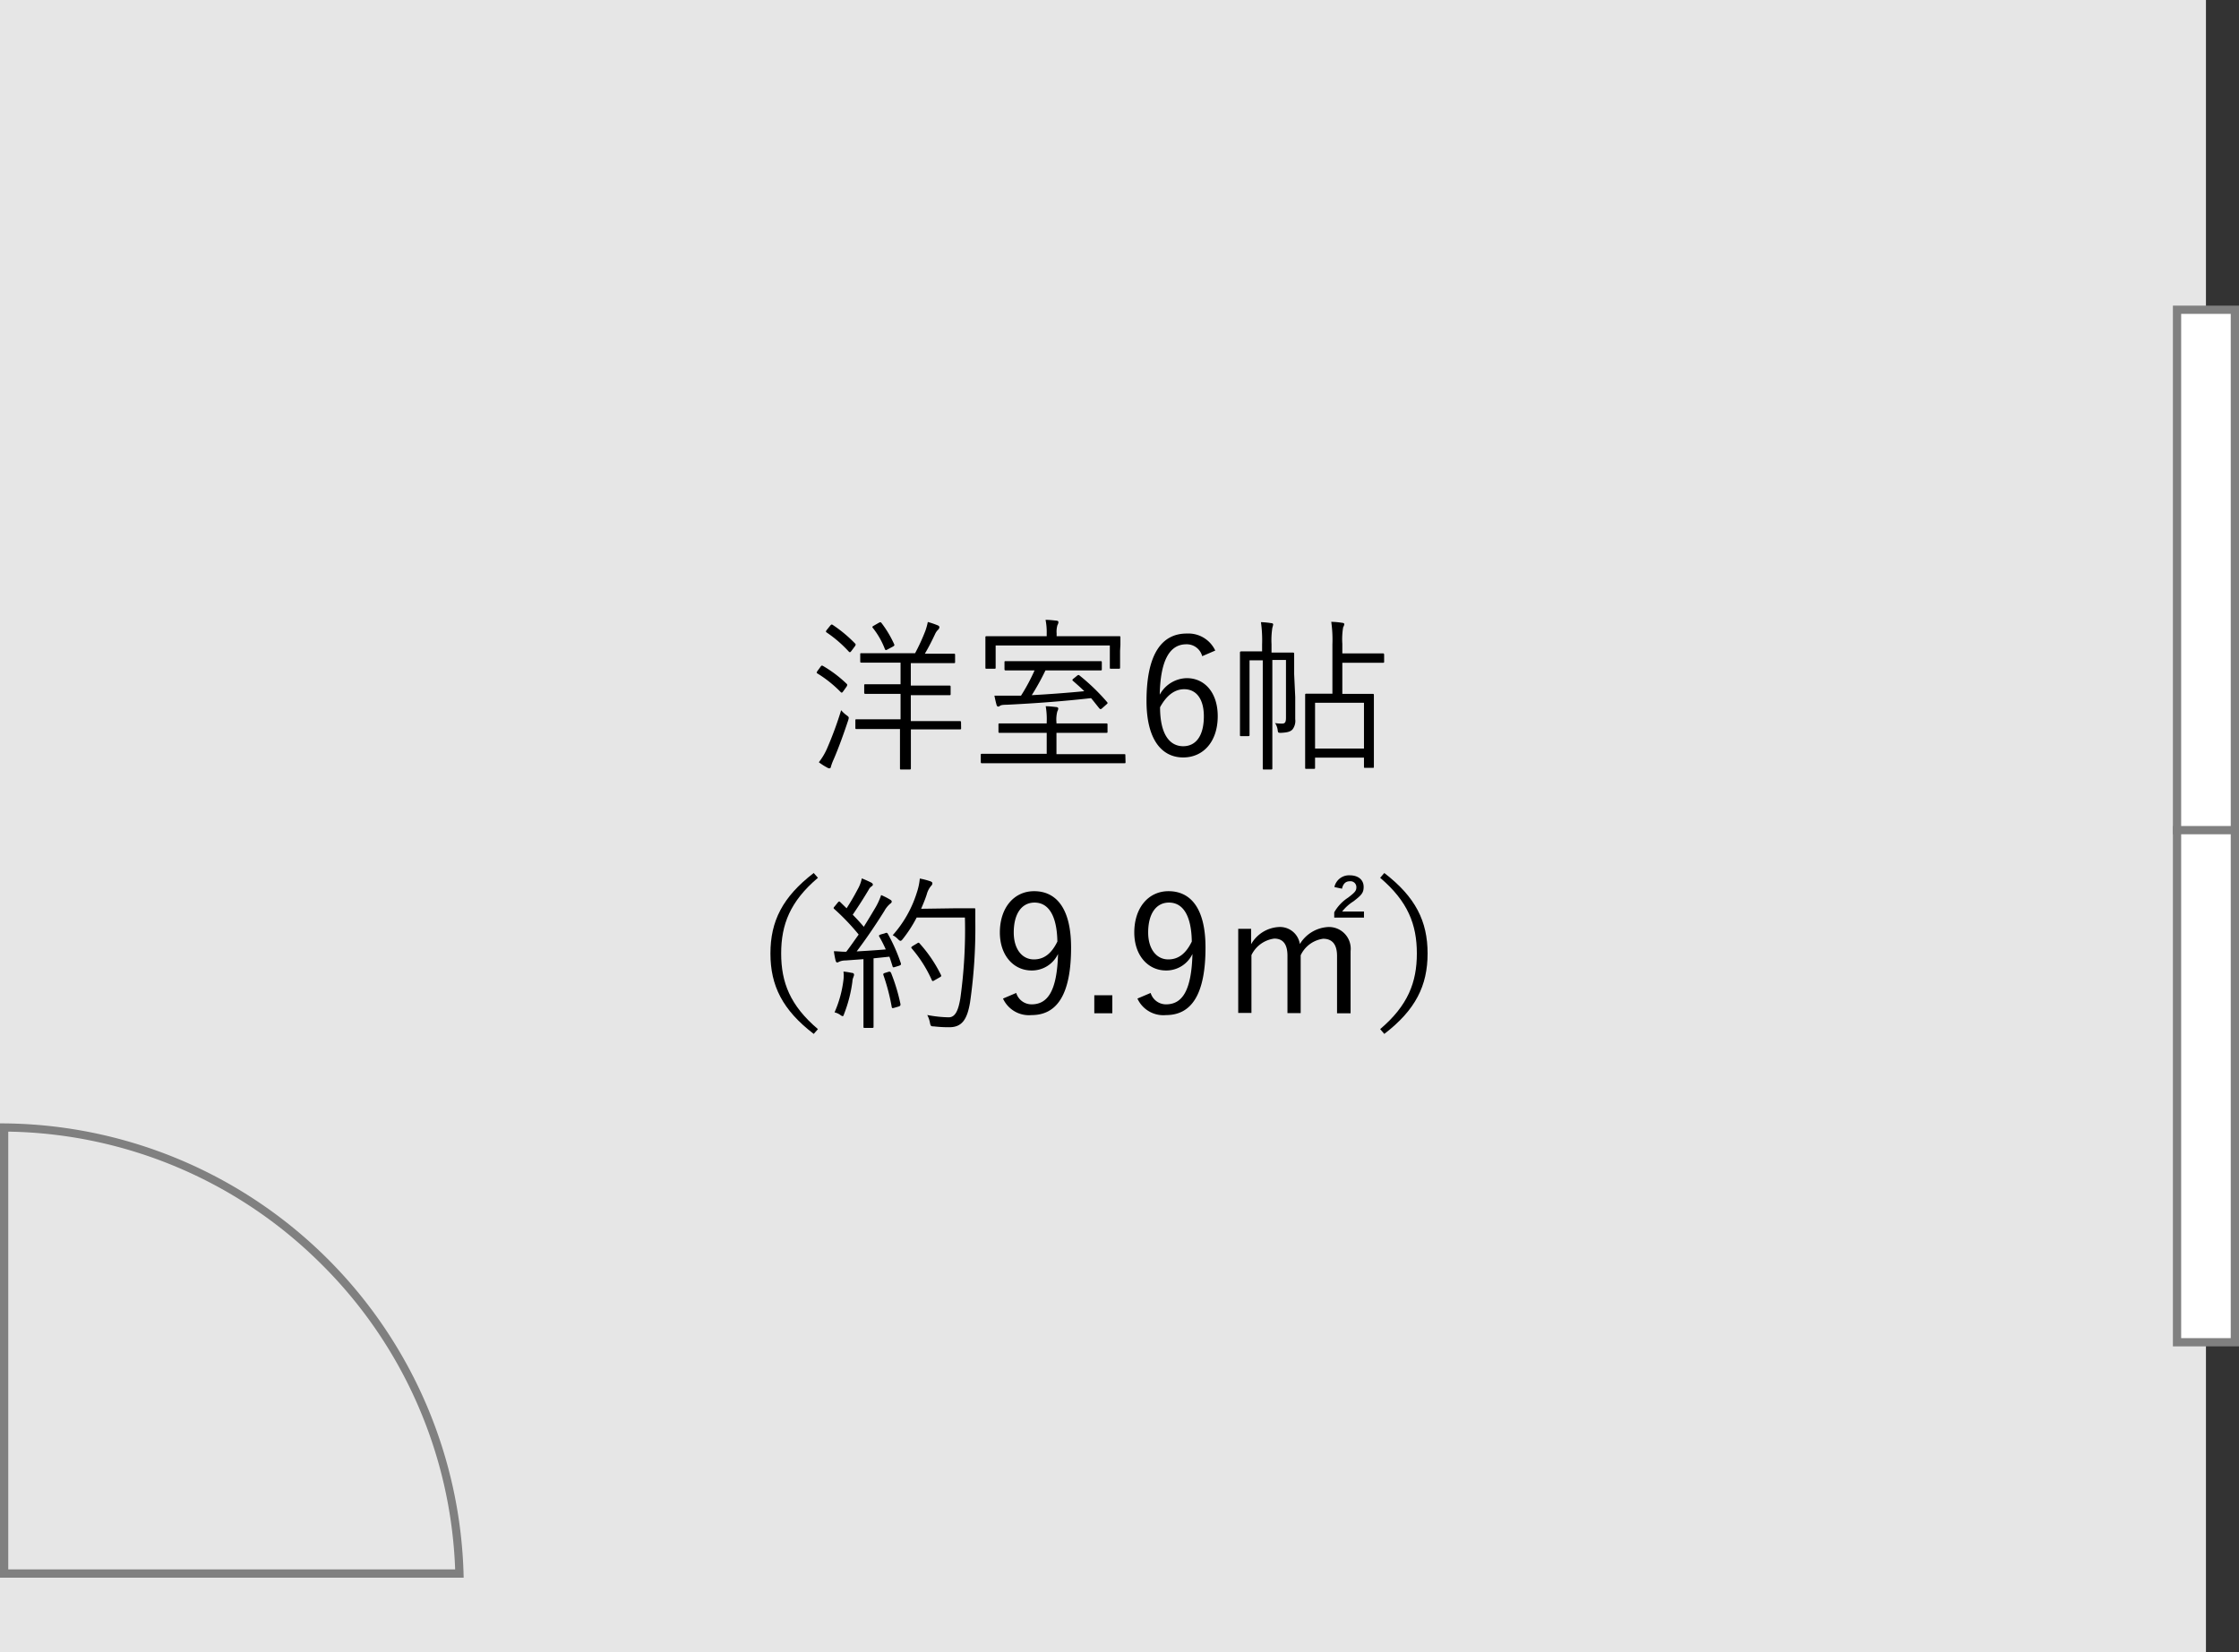 <svg xmlns="http://www.w3.org/2000/svg" viewBox="0 0 271 200"><rect x="0" y="0" width="271" height="200" fill="#333333" stroke="none"/><defs><style>.cls-1{fill:#e6e6e6;}.cls-2{fill:gray;}.cls-3,.cls-4{fill:#fff;}.cls-4{stroke:gray;stroke-miterlimit:10;}</style></defs><g id="レイヤー_2" data-name="レイヤー 2"><g id="レイヤー_1-2" data-name="レイヤー 1"><rect class="cls-1" x="33.5" y="-33.5" width="200" height="267" transform="translate(33.5 233.5) rotate(-90)"/><path class="cls-2" d="M1,137a54.84,54.84,0,0,1,37.62,15.77A54.84,54.84,0,0,1,55.09,190H1V137m-1-1v55H56.12A56.13,56.13,0,0,0,0,136Z"/><rect class="cls-3" x="263.5" y="37.5" width="7" height="125"/><path class="cls-2" d="M270,38V162h-6V38h6m1-1h-8V163h8V37Z"/><line class="cls-4" x1="263" y1="100.5" x2="271" y2="100.5"/><path d="M99.33,80.7c.1-.14.16-.14.28-.08a14.93,14.93,0,0,1,2.86,2.16c.1.1.1.14,0,.34l-.4.56c-.14.2-.2.22-.32.1a14.65,14.65,0,0,0-2.8-2.24c-.14-.08-.12-.14,0-.32Zm1.58,11.22a6.39,6.39,0,0,0-.34.9c0,.12-.08.2-.2.2a.6.6,0,0,1-.26-.1,7.37,7.37,0,0,1-1-.64,7.6,7.6,0,0,0,1-1.68,43.52,43.52,0,0,0,1.7-4.62,3.57,3.57,0,0,0,.64.6c.32.24.32.24.22.6C102.11,88.86,101.53,90.48,100.91,91.92Zm-.42-16.18c.12-.14.18-.16.28-.1a16.33,16.33,0,0,1,2.72,2.26c.1.1.1.14,0,.32l-.42.56c-.16.22-.22.22-.34.1a14.91,14.91,0,0,0-2.66-2.3c-.14-.1-.12-.16,0-.32Zm15.84,12.4c0,.14,0,.16-.16.16s-.78,0-2.82,0h-3.1V90c0,2,0,2.9,0,3s0,.16-.16.16h-1c-.14,0-.16,0-.16-.16s0-1,0-3V88.26h-2.44c-2,0-2.68,0-2.8,0s-.16,0-.16-.16v-.86c0-.14,0-.16.16-.16s.78,0,2.8,0H109V84h-1.58c-1.92,0-2.56,0-2.66,0s-.16,0-.16-.16v-.84c0-.14,0-.16.16-.16s.74,0,2.66,0H109V80.22h-2c-2,0-2.6,0-2.72,0s-.16,0-.16-.16v-.82c0-.16,0-.16.16-.16s.76,0,2.72,0h3.76A24.24,24.24,0,0,0,112,76.38a7.67,7.67,0,0,0,.3-1.08,10.21,10.21,0,0,1,1.18.4c.16.06.22.14.22.24a.48.48,0,0,1-.18.32,1.68,1.68,0,0,0-.34.5c-.32.68-.72,1.5-1.24,2.38h.76c2,0,2.62,0,2.74,0s.16,0,.16.16v.82c0,.14,0,.16-.16.16s-.78,0-2.74,0h-2.46v2.72h2c1.92,0,2.54,0,2.66,0s.16,0,.16.16v.84c0,.14,0,.16-.16.16s-.74,0-2.66,0h-2v3.14h3.1c2,0,2.72,0,2.82,0s.16,0,.16.16Zm-10-12.72c.22-.12.26-.12.36,0A12.94,12.94,0,0,1,108.23,78c.06.14,0,.18-.16.28l-.6.32c-.24.14-.3.12-.36,0A9.56,9.56,0,0,0,105.63,76c-.1-.12,0-.18.18-.28Z"/><path d="M136.23,92.24c0,.14,0,.16-.14.16s-.74,0-2.62,0h-12c-1.86,0-2.5,0-2.6,0s-.16,0-.16-.16v-.82c0-.14,0-.16.16-.16s.74,0,2.6,0h5.22V88.72h-2.86c-2,0-2.7,0-2.82,0s-.16,0-.16-.16v-.82c0-.14,0-.16.16-.16s.8,0,2.82,0h2.86v-.14a9.31,9.31,0,0,0-.12-1.94c.46,0,.92.06,1.28.1.14,0,.24.1.24.16a.93.93,0,0,1-.12.38,3.92,3.92,0,0,0-.1,1.32v.12h3.2c2,0,2.7,0,2.82,0s.16,0,.16.16v.82c0,.14,0,.16-.16.16s-.8,0-2.82,0h-3.2V91.3h5.58c1.88,0,2.5,0,2.62,0s.14,0,.14.16Zm-.66-13.44c0,1.66,0,1.88,0,2s0,.16-.16.16h-.92c-.14,0-.16,0-.16-.16V78.14H120.51V80.8c0,.14,0,.16-.16.16h-.92c-.14,0-.16,0-.16-.16s0-.34,0-2v-.62c0-.6,0-.88,0-1s0-.16.16-.16.8,0,2.76,0h4.5v-.34a7.71,7.71,0,0,0-.14-1.64c.48,0,.94.06,1.32.1.14,0,.24.08.24.18a.85.85,0,0,1-.12.36,2.81,2.81,0,0,0-.1,1v.34h4.82c1.92,0,2.62,0,2.74,0s.16,0,.16.16,0,.38,0,.88Zm-5.2,3c.16-.12.2-.1.32,0A24.94,24.94,0,0,1,134,85c.1.12.08.14-.1.3l-.52.46c-.14.12-.2.12-.32,0-.36-.44-.68-.86-1-1.24-3.38.38-6.58.62-10.2.8-.56,0-.74.06-.84.14a.33.33,0,0,1-.22.08c-.08,0-.14-.08-.18-.2-.08-.28-.18-.72-.26-1.12.62,0,1.32,0,2,0,.4,0,.82,0,1.22,0a23.12,23.12,0,0,0,1.64-3.06h-.82c-1.88,0-2.56,0-2.66,0s-.16,0-.16-.16v-.8c0-.14,0-.16.16-.16s.78,0,2.66,0h6.14c1.88,0,2.56,0,2.66,0s.16,0,.16.16V81c0,.14,0,.16-.16.16s-.78,0-2.66,0h-4a29.28,29.28,0,0,1-1.66,3q3.27-.18,6.36-.48c-.42-.42-.88-.82-1.36-1.24-.12-.1-.12-.16.1-.32Z"/><path d="M145.51,79.44A1.93,1.93,0,0,0,143.59,78c-2.08,0-3.14,2.06-3.22,6.1a3.81,3.81,0,0,1,3.28-2c2.18,0,3.74,1.78,3.74,4.6,0,3.1-1.76,5-4.18,5-2.58,0-4.44-2.14-4.44-6.84,0-5.72,1.88-8.16,4.86-8.16a3.59,3.59,0,0,1,3.46,2.06Zm-2.3,10.9c1.54,0,2.5-1.26,2.5-3.62,0-2.08-.9-3.28-2.38-3.28-1.1,0-2.1.68-2.92,2.18C140.41,88.9,141.57,90.34,143.21,90.34Z"/><path d="M156.77,84.38c0,.88,0,1.82,0,2.68a1.7,1.7,0,0,1-.34,1.26c-.26.26-.6.36-1.38.4-.32,0-.36,0-.4-.3a2,2,0,0,0-.32-.88,4.88,4.88,0,0,0,.86.06c.32,0,.46-.14.46-.7v-7H154V89.6c0,2.3,0,3.3,0,3.4s0,.16-.16.16H153c-.14,0-.16,0-.16-.16s0-1.1,0-3.38V79.94h-1.6V86.6c0,1.6,0,2.26,0,2.36s0,.16-.16.16h-.84c-.14,0-.16,0-.16-.16s0-.7,0-2.34V81.4c0-1.64,0-2.26,0-2.36s0-.18.16-.18.6,0,2,0h.52V78a15.75,15.75,0,0,0-.14-2.68,9.65,9.65,0,0,1,1.24.12c.16,0,.24.08.24.16a2.31,2.31,0,0,1-.1.4,9.93,9.93,0,0,0-.1,2v1h.58c1.46,0,1.92,0,2,0s.16,0,.16.18,0,.8,0,2.44Zm10.76-4.3c0,.14,0,.16-.18.16s-.52,0-1.88,0h-3V84h1.3c1.68,0,2.26,0,2.36,0s.16,0,.16.16,0,.68,0,2.44V88.9c0,3.26,0,3.8,0,3.92s0,.14-.16.14h-.88c-.14,0-.16,0-.16-.14v-1.1h-5.92v1.2c0,.14,0,.16-.16.16h-.88c-.14,0-.16,0-.16-.16s0-.64,0-4V86.9c0-2.08,0-2.66,0-2.76s0-.16.16-.16.7,0,2.38,0h.76V78a15.32,15.32,0,0,0-.14-2.72,9.52,9.52,0,0,1,1.32.12c.14,0,.26.08.26.16a1,1,0,0,1-.14.38,8.64,8.64,0,0,0-.1,2V79.1h3c1.36,0,1.78,0,1.88,0s.18,0,.18.18Zm-2.44,5h-5.92v5.54h5.92Z"/><path d="M99,106.27c-3.37,2.86-4.45,5.66-4.45,9.16s1.08,6.3,4.45,9.16l-.51.58c-3.78-2.9-5.24-5.84-5.24-9.74s1.46-6.84,5.24-9.74Z"/><path d="M107.07,113c.22-.1.28-.08.36,0a20.92,20.92,0,0,1,1.6,3.6c.06.18,0,.24-.22.32l-.46.14c-.24.08-.28.06-.32-.08-.12-.38-.24-.78-.38-1.16l-1.92.2v5.36c0,2.18,0,2.82,0,2.92s0,.14-.16.14h-.9c-.14,0-.16,0-.16-.14s0-.74,0-2.92v-5.26l-2.2.16a1.77,1.77,0,0,0-.76.16.49.49,0,0,1-.22.08c-.1,0-.16-.1-.2-.26a11.05,11.05,0,0,1-.2-1.1c.42,0,.9.06,1.26.06h.24c.52-.68,1-1.38,1.5-2.08a26.83,26.83,0,0,0-2.94-3.08c-.14-.12-.12-.16.06-.36l.34-.42c.16-.18.2-.18.32-.06l.76.74c.5-.78.9-1.46,1.32-2.26a4.45,4.45,0,0,0,.52-1.36c.36.14.8.34,1.12.5.16.08.22.18.22.26s-.08.16-.18.22a1.1,1.1,0,0,0-.34.42c-.72,1.2-1.24,2-1.92,3,.46.46.9.94,1.34,1.46.46-.74.9-1.46,1.3-2.14a8.12,8.12,0,0,0,.8-1.7,8.09,8.09,0,0,1,1.1.56c.14.08.18.14.18.24s-.08.18-.2.26a3.13,3.13,0,0,0-.7.88c-1.1,1.76-2.24,3.42-3.34,4.88,1.1-.06,2.34-.14,3.52-.24a15.83,15.83,0,0,0-.78-1.54c-.08-.14-.06-.18.2-.28Zm-3.76,5.26a1.45,1.45,0,0,0-.14.58,16.65,16.65,0,0,1-1,3.9c-.06.2-.1.28-.18.28a.72.72,0,0,1-.3-.16,2,2,0,0,0-.68-.3,13.75,13.75,0,0,0,1.08-3.94,4,4,0,0,0,0-1,9.13,9.13,0,0,1,1,.16c.2,0,.28.12.28.2A.51.51,0,0,1,103.31,118.23Zm4.2-.6c.22-.06.26,0,.34.12a22.44,22.44,0,0,1,1.14,3.78c0,.16,0,.22-.24.3l-.48.14c-.28.08-.3.06-.34-.1a24.91,24.91,0,0,0-1-3.84c-.06-.16,0-.22.2-.28Zm8.2-7.7c1.56,0,2,0,2.16,0s.18,0,.18.18c0,.5,0,1,0,1.52a63.17,63.17,0,0,1-.64,9.7c-.34,2-.94,3-2.5,3a15.51,15.51,0,0,1-1.86-.1c-.4,0-.42-.06-.5-.48a3.2,3.2,0,0,0-.32-.9,15,15,0,0,0,2.6.28c.86,0,1.18-1,1.4-2.26a59.84,59.84,0,0,0,.56-9.82h-5.84a15.87,15.87,0,0,1-1.68,2.6c-.12.16-.2.22-.28.22s-.16-.06-.3-.2a2.33,2.33,0,0,0-.64-.48,14,14,0,0,0,2.9-5.1,7.53,7.53,0,0,0,.38-1.76,9,9,0,0,1,1.24.32c.18.06.28.14.28.24s0,.18-.18.36a2.65,2.65,0,0,0-.5,1c-.18.56-.42,1.14-.68,1.74ZM111,114.21c.18-.12.22-.1.3,0a16.56,16.56,0,0,1,2.58,3.8c.08.16.06.2-.16.32l-.56.32c-.26.16-.3.16-.38,0a15.52,15.52,0,0,0-2.42-3.82c-.1-.12-.1-.16.14-.32Z"/><path d="M123,120.21a1.94,1.94,0,0,0,1.86,1.38c1.94,0,3.08-1.6,3.2-6.1a3.5,3.5,0,0,1-3.2,2c-2.16,0-3.84-1.8-3.84-4.6,0-3,1.72-5,4.14-5,2.7,0,4.48,2.1,4.48,6.82,0,5.78-1.76,8.18-4.78,8.18a3.45,3.45,0,0,1-3.46-2Zm2.22-10.94c-1.58,0-2.52,1.38-2.52,3.62,0,2,1,3.26,2.44,3.26,1.2,0,2.12-.68,2.84-2.16C127.93,111,127,109.27,125.21,109.27Z"/><path d="M134.63,122.67h-2.18v-2.18h2.18Z"/><path d="M139.27,120.21a1.94,1.94,0,0,0,1.86,1.38c1.94,0,3.08-1.6,3.2-6.1a3.5,3.5,0,0,1-3.2,2c-2.16,0-3.84-1.8-3.84-4.6,0-3,1.72-5,4.14-5,2.7,0,4.48,2.1,4.48,6.82,0,5.78-1.76,8.18-4.78,8.18a3.45,3.45,0,0,1-3.46-2Zm2.22-10.94c-1.58,0-2.52,1.38-2.52,3.62,0,2,1,3.26,2.44,3.26,1.2,0,2.12-.68,2.84-2.16C144.21,111,143.27,109.27,141.49,109.27Z"/><path d="M151.43,114.31a4.11,4.11,0,0,1,3.34-2.08,2.43,2.43,0,0,1,2.56,2.06,4.27,4.27,0,0,1,3.4-2.06,2.63,2.63,0,0,1,2.74,2.92v7.52h-1.64v-6.94c0-1.44-.62-2.08-1.68-2.08a3.52,3.52,0,0,0-2.72,2v7h-1.6v-6.94c0-1.48-.6-2.08-1.6-2.08a3.58,3.58,0,0,0-2.76,2v7h-1.6V112.45h1.56Zm10.08-6.92a1.81,1.81,0,0,1,1.86-1.42c1,0,1.68.52,1.68,1.4,0,.72-.26,1-1.22,1.74a5.49,5.49,0,0,0-1.38,1.24h2.64v.74h-3.6v-.64a5.15,5.15,0,0,1,1.68-1.78c.84-.64,1-.84,1-1.26a.71.71,0,0,0-.8-.72c-.54,0-.82.36-.94.9Z"/><path d="M167.55,105.69c3.78,2.9,5.24,5.84,5.24,9.74s-1.46,6.84-5.24,9.74l-.5-.58c3.36-2.86,4.44-5.66,4.44-9.16s-1.08-6.3-4.44-9.16Z"/></g></g></svg>